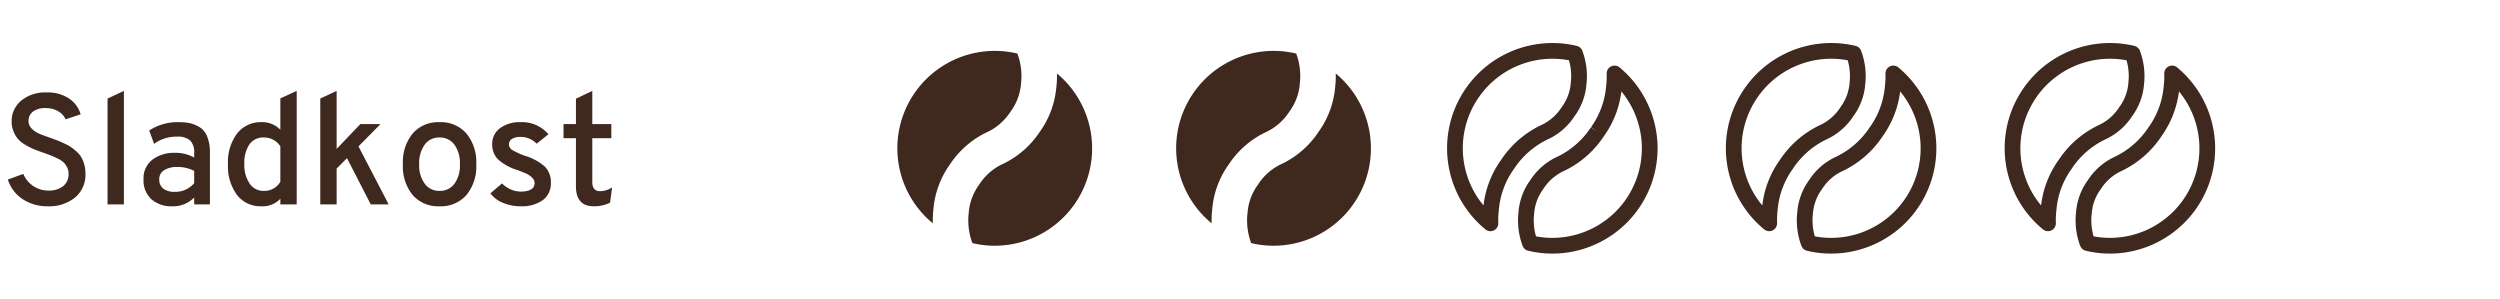 <svg xmlns="http://www.w3.org/2000/svg" width="159" height="19" viewBox="0 0 159 19">
  <g id="sladkost-2" transform="translate(-479 -333)">
    <g id="Group_53" data-name="Group 53" transform="translate(0 3.839)">
      <g id="Group_20" data-name="Group 20" transform="translate(536.068 332.397)">
        <path id="Path_1" data-name="Path 1" d="M75.1,391.9a6.2,6.2,0,0,1,6.749-2.839,4.094,4.094,0,0,1,.232,1.908,3.446,3.446,0,0,1-.666,1.786,3.551,3.551,0,0,1-1.529,1.322,5.781,5.781,0,0,0-2.325,2.036,5.676,5.676,0,0,0-1.048,2.815,6.472,6.472,0,0,0-.042.931,6.178,6.178,0,0,1-1.37-7.96" transform="translate(-74.212 -388.892)" fill="#3f281e"/>
        <path id="Path_2" data-name="Path 2" d="M82.985,393.941a5.7,5.7,0,0,0,1.045-2.788,6.3,6.3,0,0,0,.043-.918,6.192,6.192,0,0,1-3.95,10.956c-.153,0-.306-.005-.461-.016a6.155,6.155,0,0,1-.967-.152,4.116,4.116,0,0,1-.234-1.913,3.478,3.478,0,0,1,.67-1.812,3.548,3.548,0,0,1,1.529-1.321,5.8,5.8,0,0,0,2.325-2.036" transform="translate(-73.919 -388.799)" fill="#3f281e"/>
      </g>
      <g id="Group_16" data-name="Group 16" transform="translate(571.531 332.397)">
        <path id="Path_1-2" data-name="Path 1" d="M75.1,391.9a6.2,6.2,0,0,1,6.749-2.839,4.094,4.094,0,0,1,.232,1.908,3.446,3.446,0,0,1-.666,1.786,3.551,3.551,0,0,1-1.529,1.322,5.781,5.781,0,0,0-2.325,2.036,5.676,5.676,0,0,0-1.048,2.815,6.472,6.472,0,0,0-.042.931,6.178,6.178,0,0,1-1.37-7.96" transform="translate(-74.212 -388.892)" fill="none" stroke="#3f281e" stroke-linejoin="round" stroke-width="1"/>
        <path id="Path_2-2" data-name="Path 2" d="M82.985,393.941a5.7,5.7,0,0,0,1.045-2.788,6.3,6.3,0,0,0,.043-.918,6.192,6.192,0,0,1-3.95,10.956c-.153,0-.306-.005-.461-.016a6.155,6.155,0,0,1-.967-.152,4.116,4.116,0,0,1-.234-1.913,3.478,3.478,0,0,1,.67-1.812,3.548,3.548,0,0,1,1.529-1.321,5.8,5.8,0,0,0,2.325-2.036" transform="translate(-73.919 -388.799)" fill="none" stroke="#3f281e" stroke-linejoin="round" stroke-width="1"/>
      </g>
      <g id="Group_19" data-name="Group 19" transform="translate(553.8 332.397)">
        <path id="Path_1-3" data-name="Path 1" d="M75.1,391.9a6.2,6.2,0,0,1,6.749-2.839,4.094,4.094,0,0,1,.232,1.908,3.446,3.446,0,0,1-.666,1.786,3.551,3.551,0,0,1-1.529,1.322,5.781,5.781,0,0,0-2.325,2.036,5.676,5.676,0,0,0-1.048,2.815,6.472,6.472,0,0,0-.042.931,6.178,6.178,0,0,1-1.37-7.96" transform="translate(-74.212 -388.892)" fill="#3f281e"/>
        <path id="Path_2-3" data-name="Path 2" d="M82.985,393.941a5.7,5.7,0,0,0,1.045-2.788,6.3,6.3,0,0,0,.043-.918,6.192,6.192,0,0,1-3.95,10.956c-.153,0-.306-.005-.461-.016a6.155,6.155,0,0,1-.967-.152,4.116,4.116,0,0,1-.234-1.913,3.478,3.478,0,0,1,.67-1.812,3.548,3.548,0,0,1,1.529-1.321,5.8,5.8,0,0,0,2.325-2.036" transform="translate(-73.919 -388.799)" fill="#3f281e"/>
      </g>
      <g id="Group_17" data-name="Group 17" transform="translate(589.262 332.397)">
        <path id="Path_1-4" data-name="Path 1" d="M75.1,391.9a6.2,6.2,0,0,1,6.749-2.839,4.094,4.094,0,0,1,.232,1.908,3.446,3.446,0,0,1-.666,1.786,3.551,3.551,0,0,1-1.529,1.322,5.781,5.781,0,0,0-2.325,2.036,5.676,5.676,0,0,0-1.048,2.815,6.472,6.472,0,0,0-.042.931,6.178,6.178,0,0,1-1.37-7.96" transform="translate(-74.212 -388.892)" fill="none" stroke="#3f281e" stroke-linecap="round" stroke-linejoin="round" stroke-width="1"/>
        <path id="Path_2-4" data-name="Path 2" d="M82.985,393.941a5.7,5.7,0,0,0,1.045-2.788,6.3,6.3,0,0,0,.043-.918,6.192,6.192,0,0,1-3.95,10.956c-.153,0-.306-.005-.461-.016a6.155,6.155,0,0,1-.967-.152,4.116,4.116,0,0,1-.234-1.913,3.478,3.478,0,0,1,.67-1.812,3.548,3.548,0,0,1,1.529-1.321,5.8,5.8,0,0,0,2.325-2.036" transform="translate(-73.919 -388.799)" fill="none" stroke="#3f281e" stroke-linecap="round" stroke-linejoin="round" stroke-width="1"/>
      </g>
      <g id="Group_18" data-name="Group 18" transform="translate(606.993 332.397)">
        <path id="Path_1-5" data-name="Path 1" d="M75.1,391.9a6.2,6.2,0,0,1,6.749-2.839,4.094,4.094,0,0,1,.232,1.908,3.446,3.446,0,0,1-.666,1.786,3.551,3.551,0,0,1-1.529,1.322,5.781,5.781,0,0,0-2.325,2.036,5.676,5.676,0,0,0-1.048,2.815,6.472,6.472,0,0,0-.042.931,6.178,6.178,0,0,1-1.37-7.96" transform="translate(-74.212 -388.892)" fill="none" stroke="#3f281e" stroke-linecap="round" stroke-linejoin="round" stroke-width="1"/>
        <path id="Path_2-5" data-name="Path 2" d="M82.985,393.941a5.7,5.7,0,0,0,1.045-2.788,6.3,6.3,0,0,0,.043-.918,6.192,6.192,0,0,1-3.95,10.956c-.153,0-.306-.005-.461-.016a6.155,6.155,0,0,1-.967-.152,4.116,4.116,0,0,1-.234-1.913,3.478,3.478,0,0,1,.67-1.812,3.548,3.548,0,0,1,1.529-1.321,5.8,5.8,0,0,0,2.325-2.036" transform="translate(-73.919 -388.799)" fill="none" stroke="#3f281e" stroke-linecap="round" stroke-linejoin="round" stroke-width="1"/>
      </g>
      <path id="Path_21" data-name="Path 21" d="M3.05.12A2.827,2.827,0,0,1,1.44-.335,2.333,2.333,0,0,1,.5-1.58l.98-.36a1.809,1.809,0,0,0,.64.775,1.686,1.686,0,0,0,.97.285,1.424,1.424,0,0,0,.925-.28.971.971,0,0,0,.345-.8.873.873,0,0,0-.095-.405,1.207,1.207,0,0,0-.215-.3,1.442,1.442,0,0,0-.37-.245q-.25-.125-.415-.19T2.78-3.28q-.4-.14-.6-.22a4.543,4.543,0,0,1-.525-.265,1.946,1.946,0,0,1-.49-.37A1.8,1.8,0,0,1,.87-4.62a1.668,1.668,0,0,1-.13-.67,1.669,1.669,0,0,1,.6-1.3,2.375,2.375,0,0,1,1.63-.53,2.451,2.451,0,0,1,1.415.38A1.836,1.836,0,0,1,5.13-5.73l-.96.32A1.116,1.116,0,0,0,3.7-5.925a1.561,1.561,0,0,0-.815-.2,1.256,1.256,0,0,0-.785.22.738.738,0,0,0-.285.62.647.647,0,0,0,.22.48,1.513,1.513,0,0,0,.46.31q.24.1.73.27l.445.165Q3.82-4,4.1-3.87a2.927,2.927,0,0,1,.43.235,3.8,3.8,0,0,1,.35.285,1.491,1.491,0,0,1,.3.365,2.039,2.039,0,0,1,.18.45,2.066,2.066,0,0,1,.075.565A1.885,1.885,0,0,1,4.77-.435,2.607,2.607,0,0,1,3.05.12ZM6.84,0V-6.73l1.04-.49V0Zm5.51,0V-.44a1.858,1.858,0,0,1-1.4.56A1.916,1.916,0,0,1,9.635-.325,1.6,1.6,0,0,1,9.13-1.59,1.48,1.48,0,0,1,9.7-2.85a2.241,2.241,0,0,1,1.39-.43,2.448,2.448,0,0,1,1.26.3v-.28a1.064,1.064,0,0,0-.26-.81,1.2,1.2,0,0,0-.83-.24,2.383,2.383,0,0,0-1.46.46L9.49-4.7a3.29,3.29,0,0,1,1.91-.53,3.226,3.226,0,0,1,.68.065,2.036,2.036,0,0,1,.61.25,1.221,1.221,0,0,1,.485.595,2.575,2.575,0,0,1,.175,1.01V0ZM11.14-.8a1.557,1.557,0,0,0,1.21-.55v-.78a2.287,2.287,0,0,0-1.09-.25,1.529,1.529,0,0,0-.815.2.652.652,0,0,0-.315.6.7.7,0,0,0,.26.58A1.169,1.169,0,0,0,11.14-.8Zm5.48.92A1.88,1.88,0,0,1,15.075-.6,3.052,3.052,0,0,1,14.5-2.56a3,3,0,0,1,.585-1.955A1.887,1.887,0,0,1,16.62-5.23a1.6,1.6,0,0,1,1.21.48V-6.74l1.04-.48V0H17.83V-.36A1.54,1.54,0,0,1,16.62.12Zm.15-.98a1.17,1.17,0,0,0,1.06-.58V-3.69a1.186,1.186,0,0,0-.415-.4,1.23,1.23,0,0,0-.645-.165,1.058,1.058,0,0,0-.91.44,2.1,2.1,0,0,0-.32,1.25,2.1,2.1,0,0,0,.33,1.23A1.043,1.043,0,0,0,16.77-.86ZM24.72,0H23.58L22.07-2.94l-.66.66V0H20.37V-6.73l1.04-.49v3.69l1.51-1.58H24.2L22.8-3.69Zm4.94-.59a2.17,2.17,0,0,1-1.71.71,2.155,2.155,0,0,1-1.7-.71,2.865,2.865,0,0,1-.625-1.96,2.884,2.884,0,0,1,.625-1.965,2.148,2.148,0,0,1,1.7-.715,2.163,2.163,0,0,1,1.71.715,2.869,2.869,0,0,1,.63,1.965A2.85,2.85,0,0,1,29.66-.59ZM27.95-.86a1.139,1.139,0,0,0,.95-.45,1.973,1.973,0,0,0,.35-1.24A2,2,0,0,0,28.9-3.8a1.135,1.135,0,0,0-.95-.455,1.125,1.125,0,0,0-.94.455,2,2,0,0,0-.35,1.245,1.977,1.977,0,0,0,.35,1.235A1.125,1.125,0,0,0,27.95-.86Zm5.17.98A2.861,2.861,0,0,1,31.99-.1a1.823,1.823,0,0,1-.8-.605l.74-.63a1.686,1.686,0,0,0,1.17.52q.9,0,.9-.55a.475.475,0,0,0-.17-.35,1.226,1.226,0,0,0-.34-.235q-.17-.075-.55-.225a3.279,3.279,0,0,1-1.235-.66,1.3,1.3,0,0,1-.4-.98,1.218,1.218,0,0,1,.5-1.035A2.081,2.081,0,0,1,33.09-5.23a2.2,2.2,0,0,1,1.79.77l-.75.6a1.375,1.375,0,0,0-1.04-.43.963.963,0,0,0-.525.125.39.39,0,0,0-.195.345.43.43,0,0,0,.235.375,4.9,4.9,0,0,0,.755.345,3.386,3.386,0,0,1,1.275.68,1.39,1.39,0,0,1,.4,1.05,1.3,1.3,0,0,1-.515,1.1A2.3,2.3,0,0,1,33.12.12Zm4.65,0q-1.14,0-1.14-1.27V-4.21h-.79v-.9h.79V-6.72l1.04-.5v2.11h1.21v.9H37.67v2.79q0,.58.5.58a1.449,1.449,0,0,0,.76-.24l-.13.97A2.271,2.271,0,0,1,37.77.12Z" transform="translate(479 342.161)" fill="#3f281e"/>
    </g>
    <rect id="Rectangle_5" data-name="Rectangle 5" width="159" height="19" transform="translate(479 333)" fill="rgba(217,21,21,0.47)" opacity="0"/>
  </g>
</svg>
